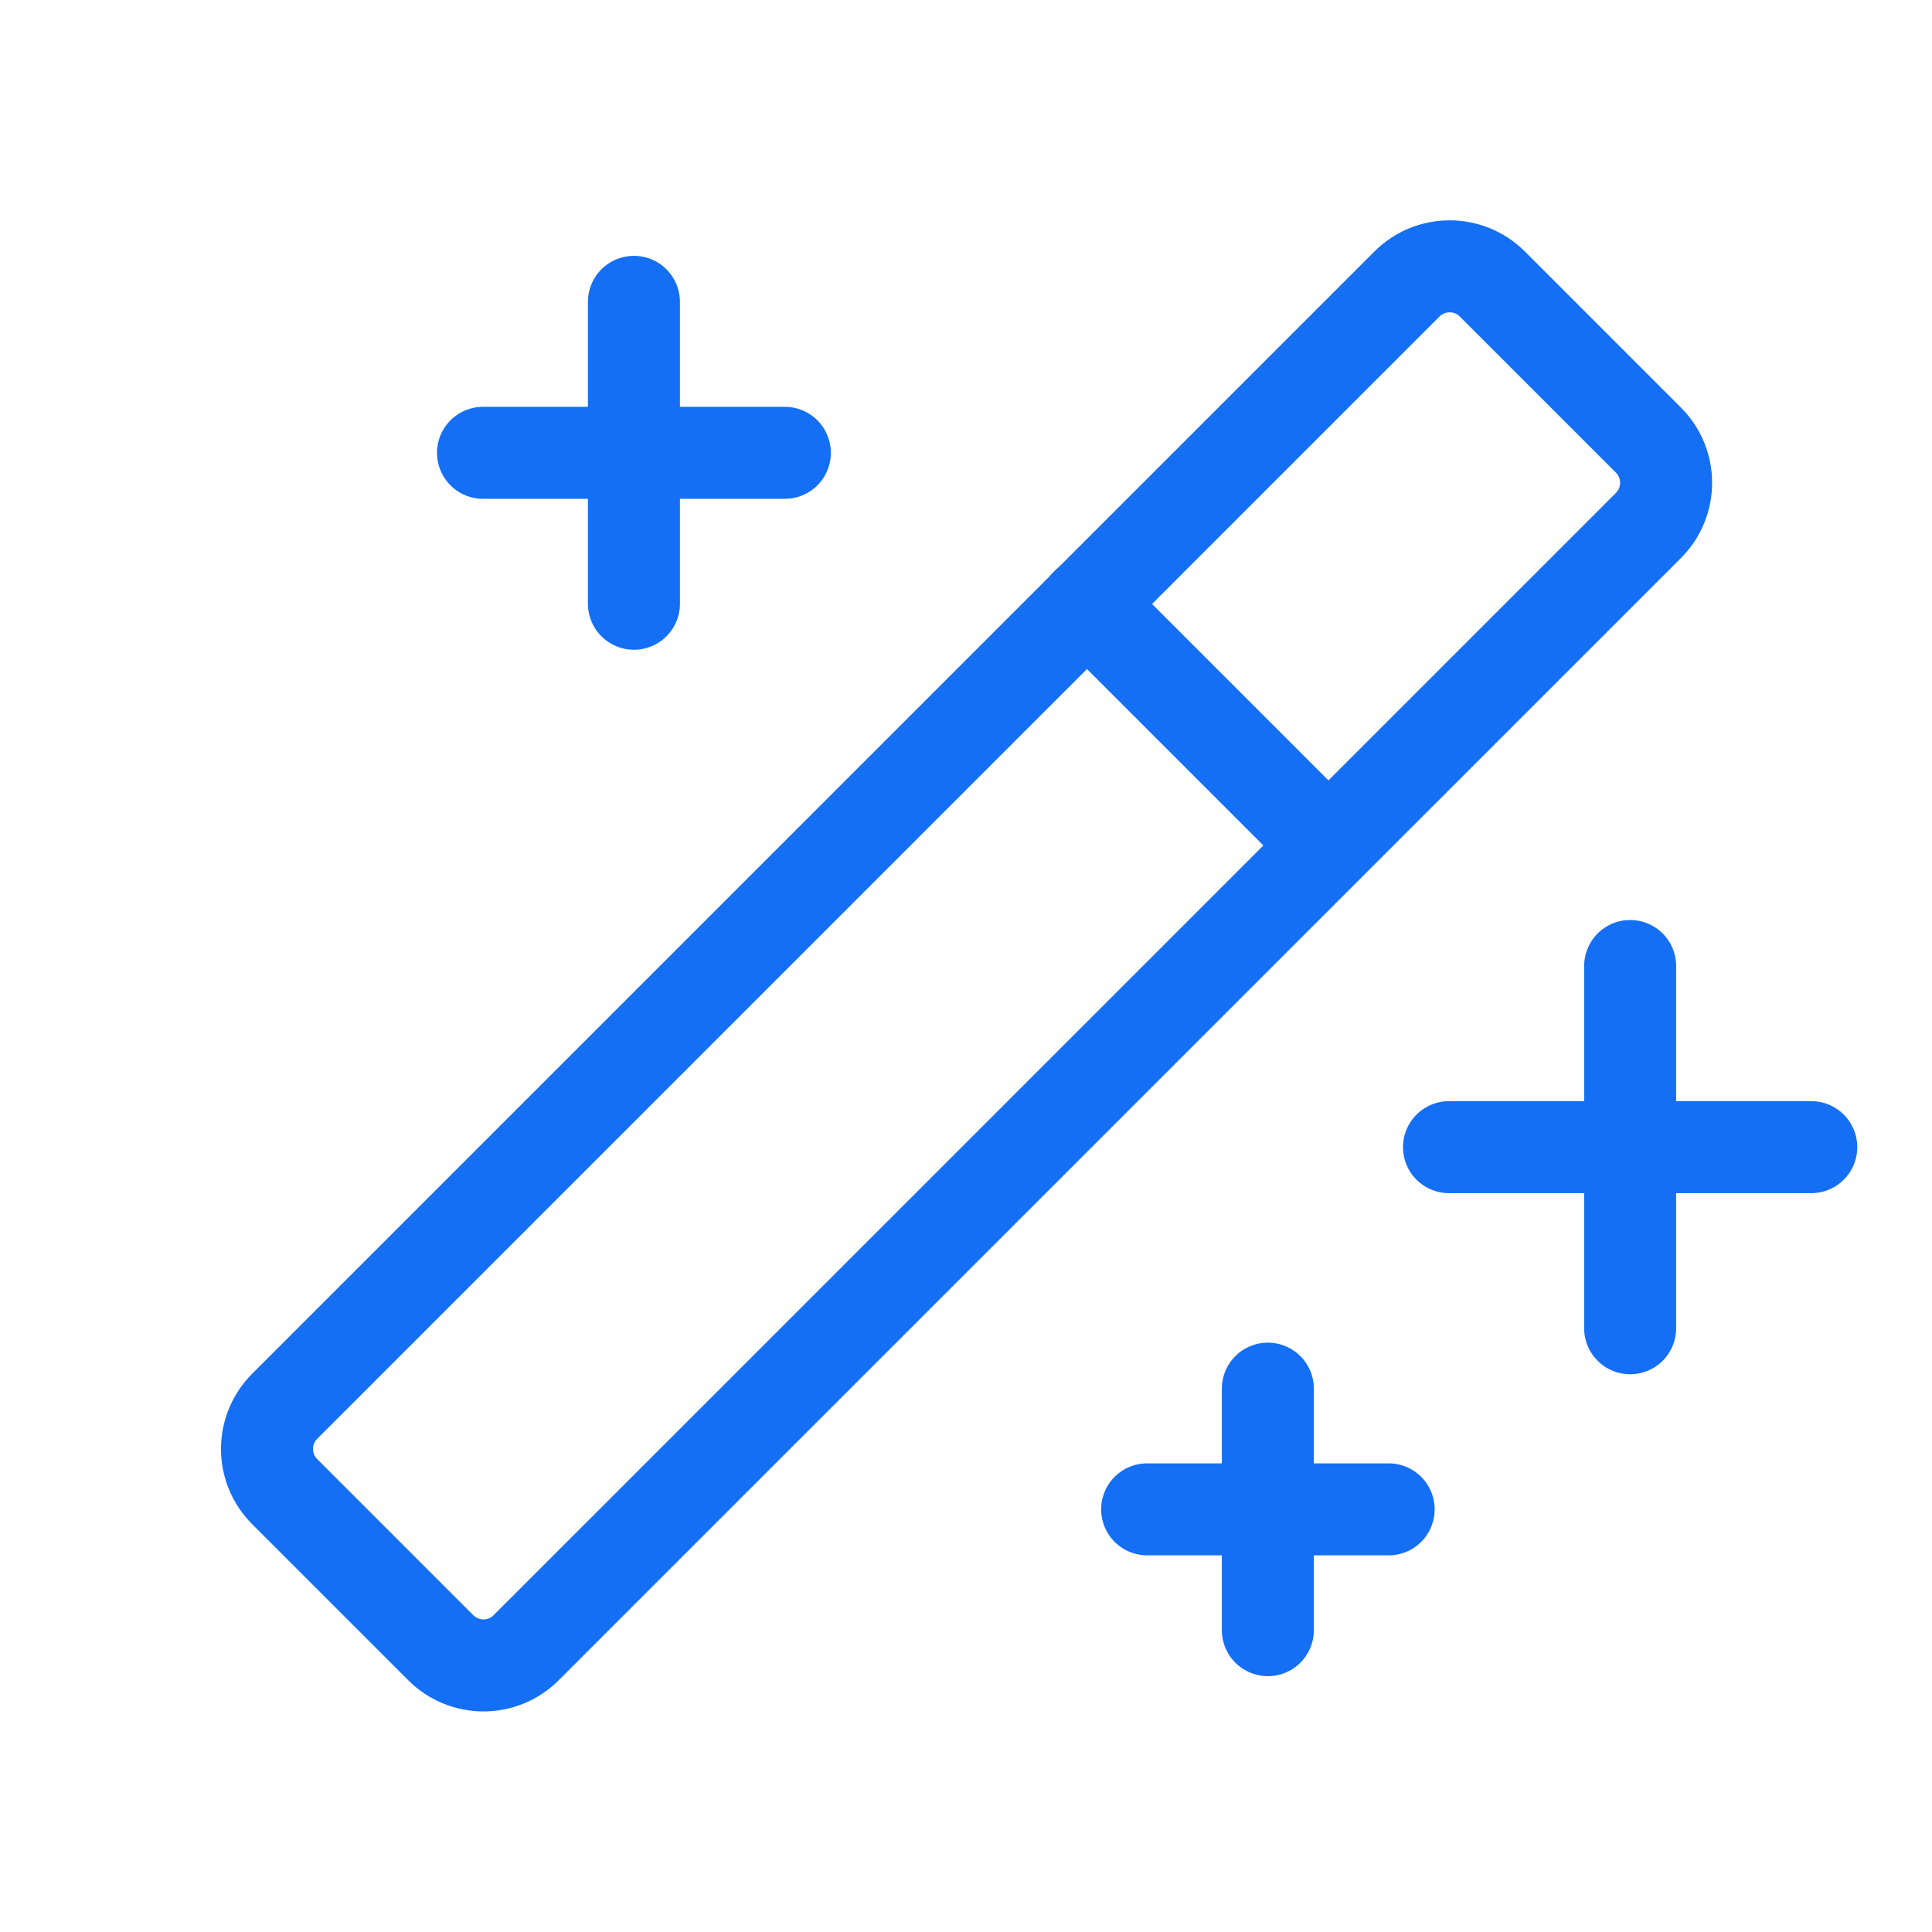 <?xml version="1.0" encoding="UTF-8"?>
<svg xmlns="http://www.w3.org/2000/svg" width="42" height="42" viewBox="0 0 42 42" fill="none">
  <path d="M35.438 21V28.875" stroke="#146FF4" stroke-width="2" stroke-linecap="round" stroke-linejoin="round"></path>
  <path d="M31.5 24.938H39.375" stroke="#146FF4" stroke-width="2" stroke-linecap="round" stroke-linejoin="round"></path>
  <path d="M13.781 6.562V13.125" stroke="#146FF4" stroke-width="2" stroke-linecap="round" stroke-linejoin="round"></path>
  <path d="M10.5 9.844H17.062" stroke="#146FF4" stroke-width="2" stroke-linecap="round" stroke-linejoin="round"></path>
  <path d="M27.562 30.188V35.438" stroke="#146FF4" stroke-width="2" stroke-linecap="round" stroke-linejoin="round"></path>
  <path d="M24.938 32.812H30.188" stroke="#146FF4" stroke-width="2" stroke-linecap="round" stroke-linejoin="round"></path>
  <path d="M30.586 6.174L6.189 30.571C5.676 31.084 5.676 31.915 6.189 32.427L9.582 35.82C10.095 36.333 10.926 36.333 11.438 35.82L35.835 11.424C36.348 10.911 36.348 10.08 35.835 9.567L32.442 6.174C31.929 5.662 31.098 5.662 30.586 6.174Z" stroke="#146FF4" stroke-width="2" stroke-linecap="round" stroke-linejoin="round"></path>
  <path d="M23.625 13.125L28.875 18.375" stroke="#146FF4" stroke-width="2" stroke-linecap="round" stroke-linejoin="round"></path>
</svg>
